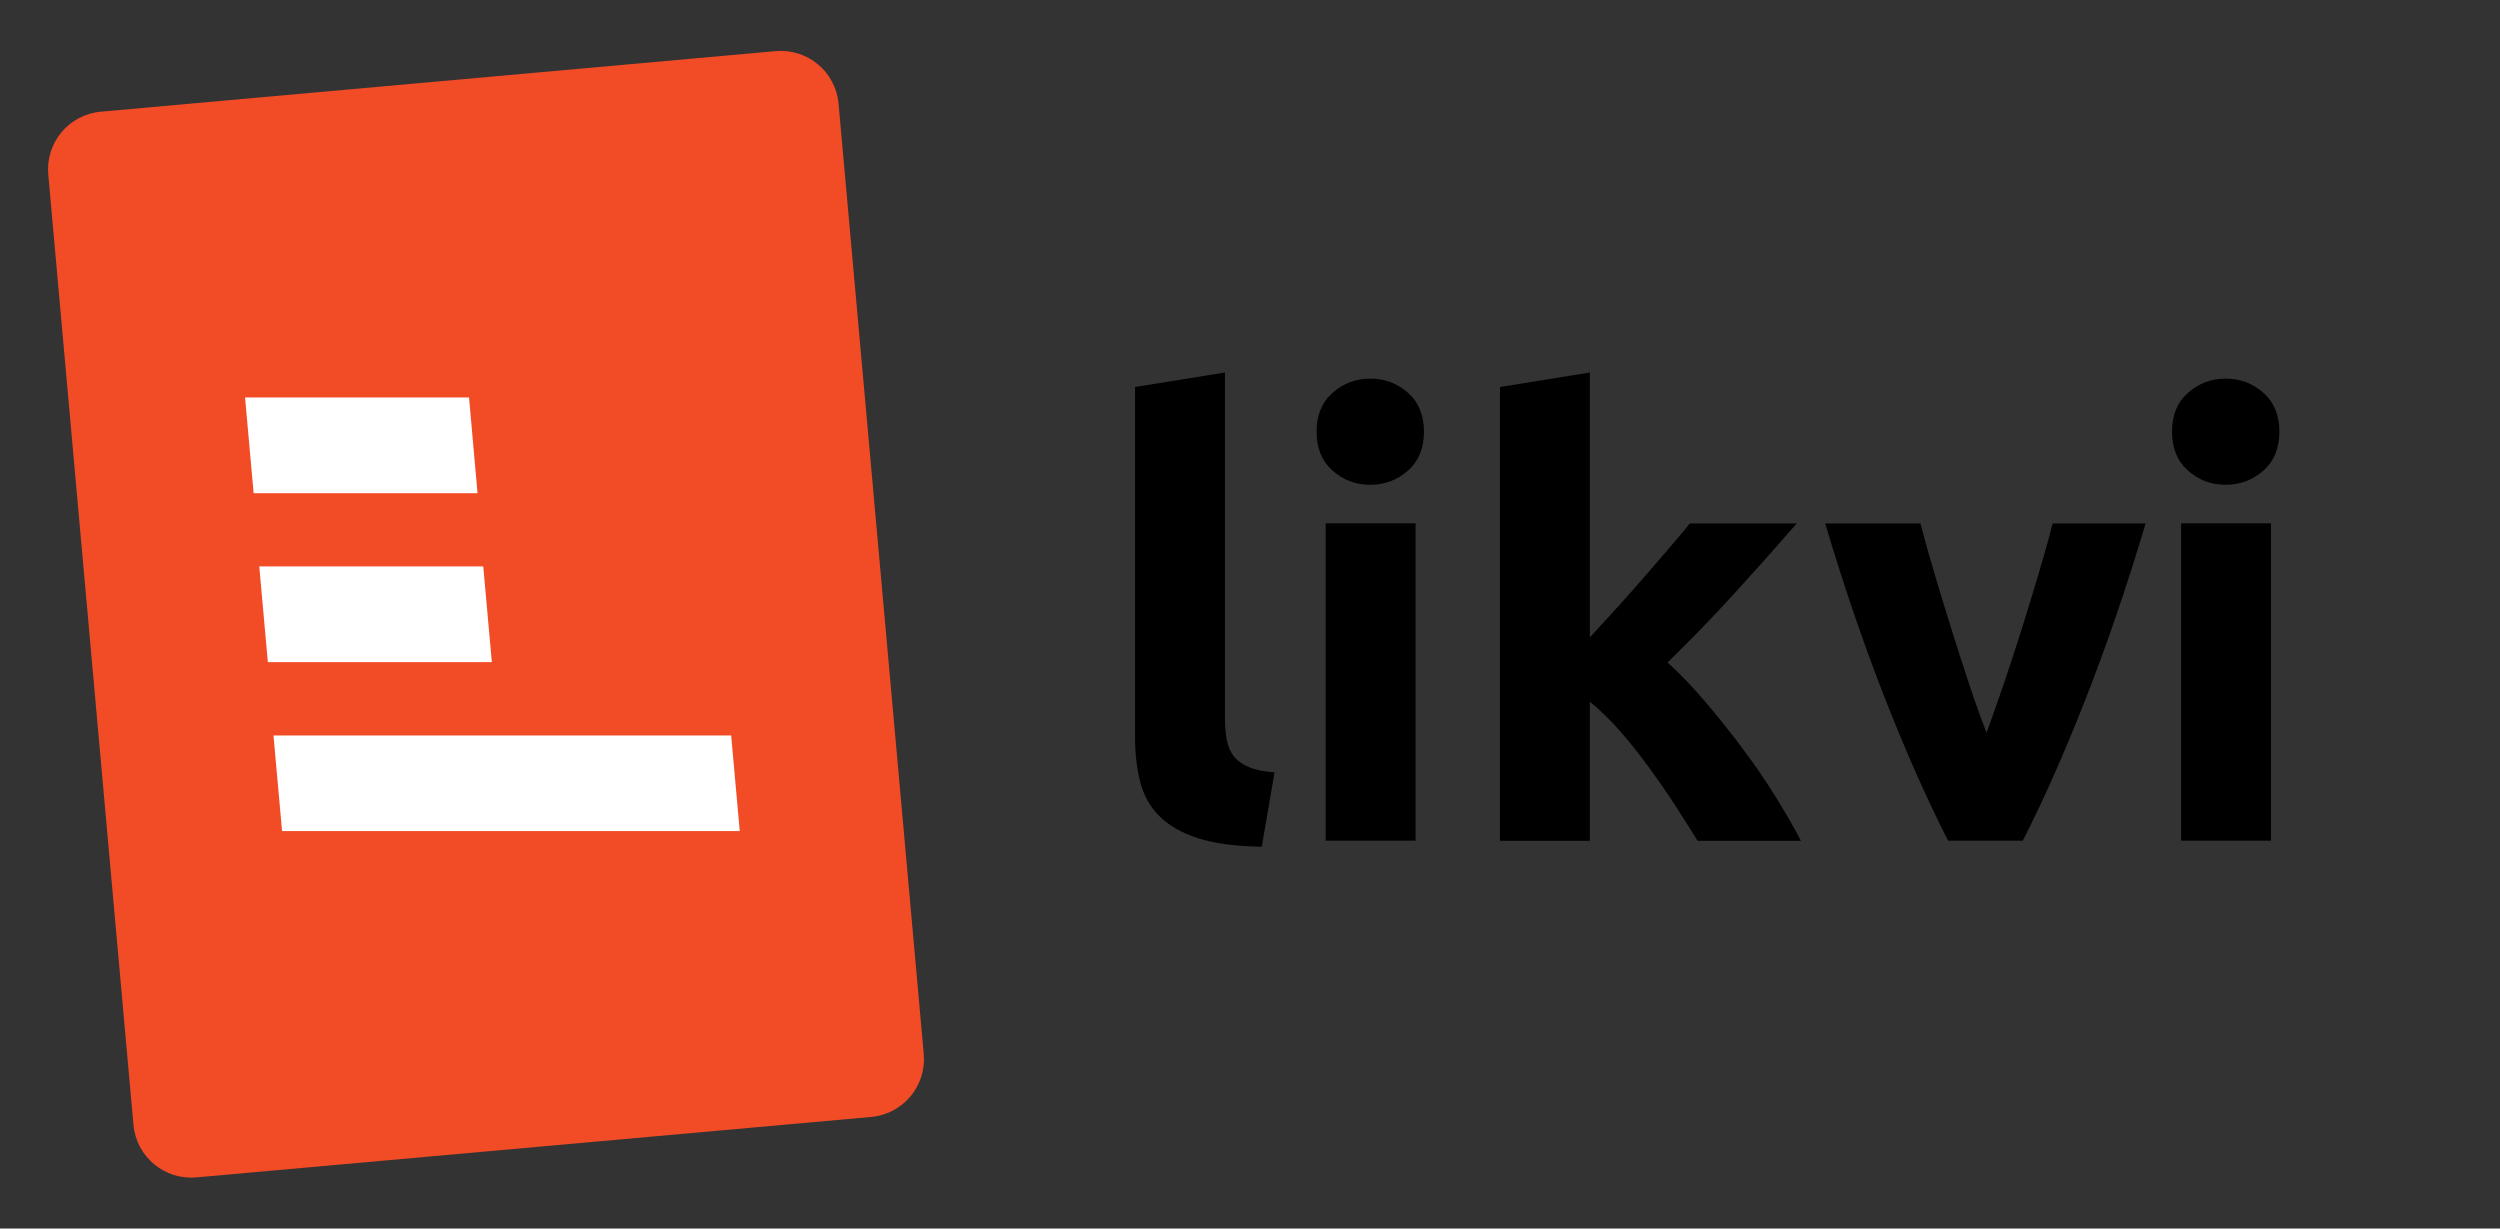 <svg xmlns="http://www.w3.org/2000/svg" class="h-12 md:h-16 animate-logo" enable-background="new 0 0 244.44 120.12" role="img" viewBox="0 0 244.44 120.12"><rect x="0" y="0" width="244.44" height="120.12" fill="#333333" stroke="none"/><g fill="currentColor"><path d="m123.37 82.79c-2.56-.04-4.63-.32-6.22-.83s-2.85-1.23-3.78-2.15c-.92-.92-1.55-2.04-1.89-3.36-.33-1.32-.5-2.8-.5-4.45v-34.16l8.79-1.42v33.8c0 .79.06 1.49.18 2.12s.34 1.16.68 1.59c.33.43.82.79 1.45 1.06.63.28 1.47.45 2.54.53z"></path><path d="m139.23 42.21c0 1.61-.52 2.88-1.56 3.8s-2.27 1.39-3.69 1.39-2.65-.46-3.69-1.39c-1.04-.92-1.56-2.19-1.56-3.8s.52-2.88 1.56-3.8 2.27-1.39 3.69-1.39 2.64.46 3.69 1.39c1.04.92 1.56 2.19 1.56 3.8zm-.82 39.99h-8.79v-31.03h8.79z"></path><path d="m155.45 62.32c.86-.94 1.76-1.92 2.68-2.93.92-1.02 1.82-2.02 2.68-3.02s1.68-1.94 2.45-2.84 1.42-1.68 1.97-2.35h10.45c-2.08 2.39-4.12 4.68-6.11 6.86s-4.16 4.42-6.52 6.74c1.18 1.06 2.4 2.33 3.66 3.81s2.48 3 3.66 4.58 2.26 3.15 3.24 4.73 1.81 3.01 2.48 4.31h-10.11c-.63-1.02-1.34-2.16-2.15-3.4-.8-1.24-1.66-2.48-2.56-3.72s-1.85-2.43-2.85-3.58c-1-1.14-1.99-2.11-2.97-2.9v13.6h-8.79v-44.37l8.79-1.42z"></path><path d="m190.48 82.2c-2.01-3.93-4.06-8.53-6.13-13.8s-4.04-11.01-5.89-17.22h9.32c.39 1.53.86 3.2 1.39 4.98.53 1.79 1.09 3.6 1.66 5.43s1.14 3.61 1.72 5.34c.57 1.73 1.14 3.3 1.69 4.72.51-1.42 1.07-2.99 1.66-4.72s1.17-3.51 1.75-5.34c.57-1.83 1.13-3.64 1.66-5.43s1-3.45 1.39-4.98h9.09c-1.85 6.21-3.82 11.96-5.89 17.22-2.07 5.27-4.11 9.87-6.12 13.8z"></path><path d="m222.87 42.21c0 1.61-.52 2.88-1.56 3.8s-2.27 1.39-3.69 1.39-2.65-.46-3.69-1.39c-1.04-.92-1.56-2.19-1.56-3.8s.52-2.88 1.56-3.8 2.27-1.39 3.69-1.39 2.64.46 3.69 1.39c1.04.92 1.56 2.19 1.56 3.8zm-.82 39.99h-8.79v-31.03h8.79z"></path></g><path d="m85.18 109.21-65.98 5.91c-3.12.28-5.87-2.02-6.15-5.14l-8.33-92.91c-.28-3.12 2.02-5.87 5.14-6.15l65.98-5.92c3.12-.28 5.87 2.02 6.15 5.14l8.33 92.91c.28 3.12-2.02 5.88-5.14 6.16z" fill="#f24c27"></path><path class="logo-line top" d="m46.69 48.22-.83-9.36h-21.9l.84 9.36z" fill="#fff"></path><path class="logo-line mid" d="m25.35 55.38.84 9.36h21.9l-.84-9.36z" fill="#fff"></path><path class="logo-line bottom" d="m71.49 71.91h-44.75l.84 9.35h44.75z" fill="#fff"></path></svg>